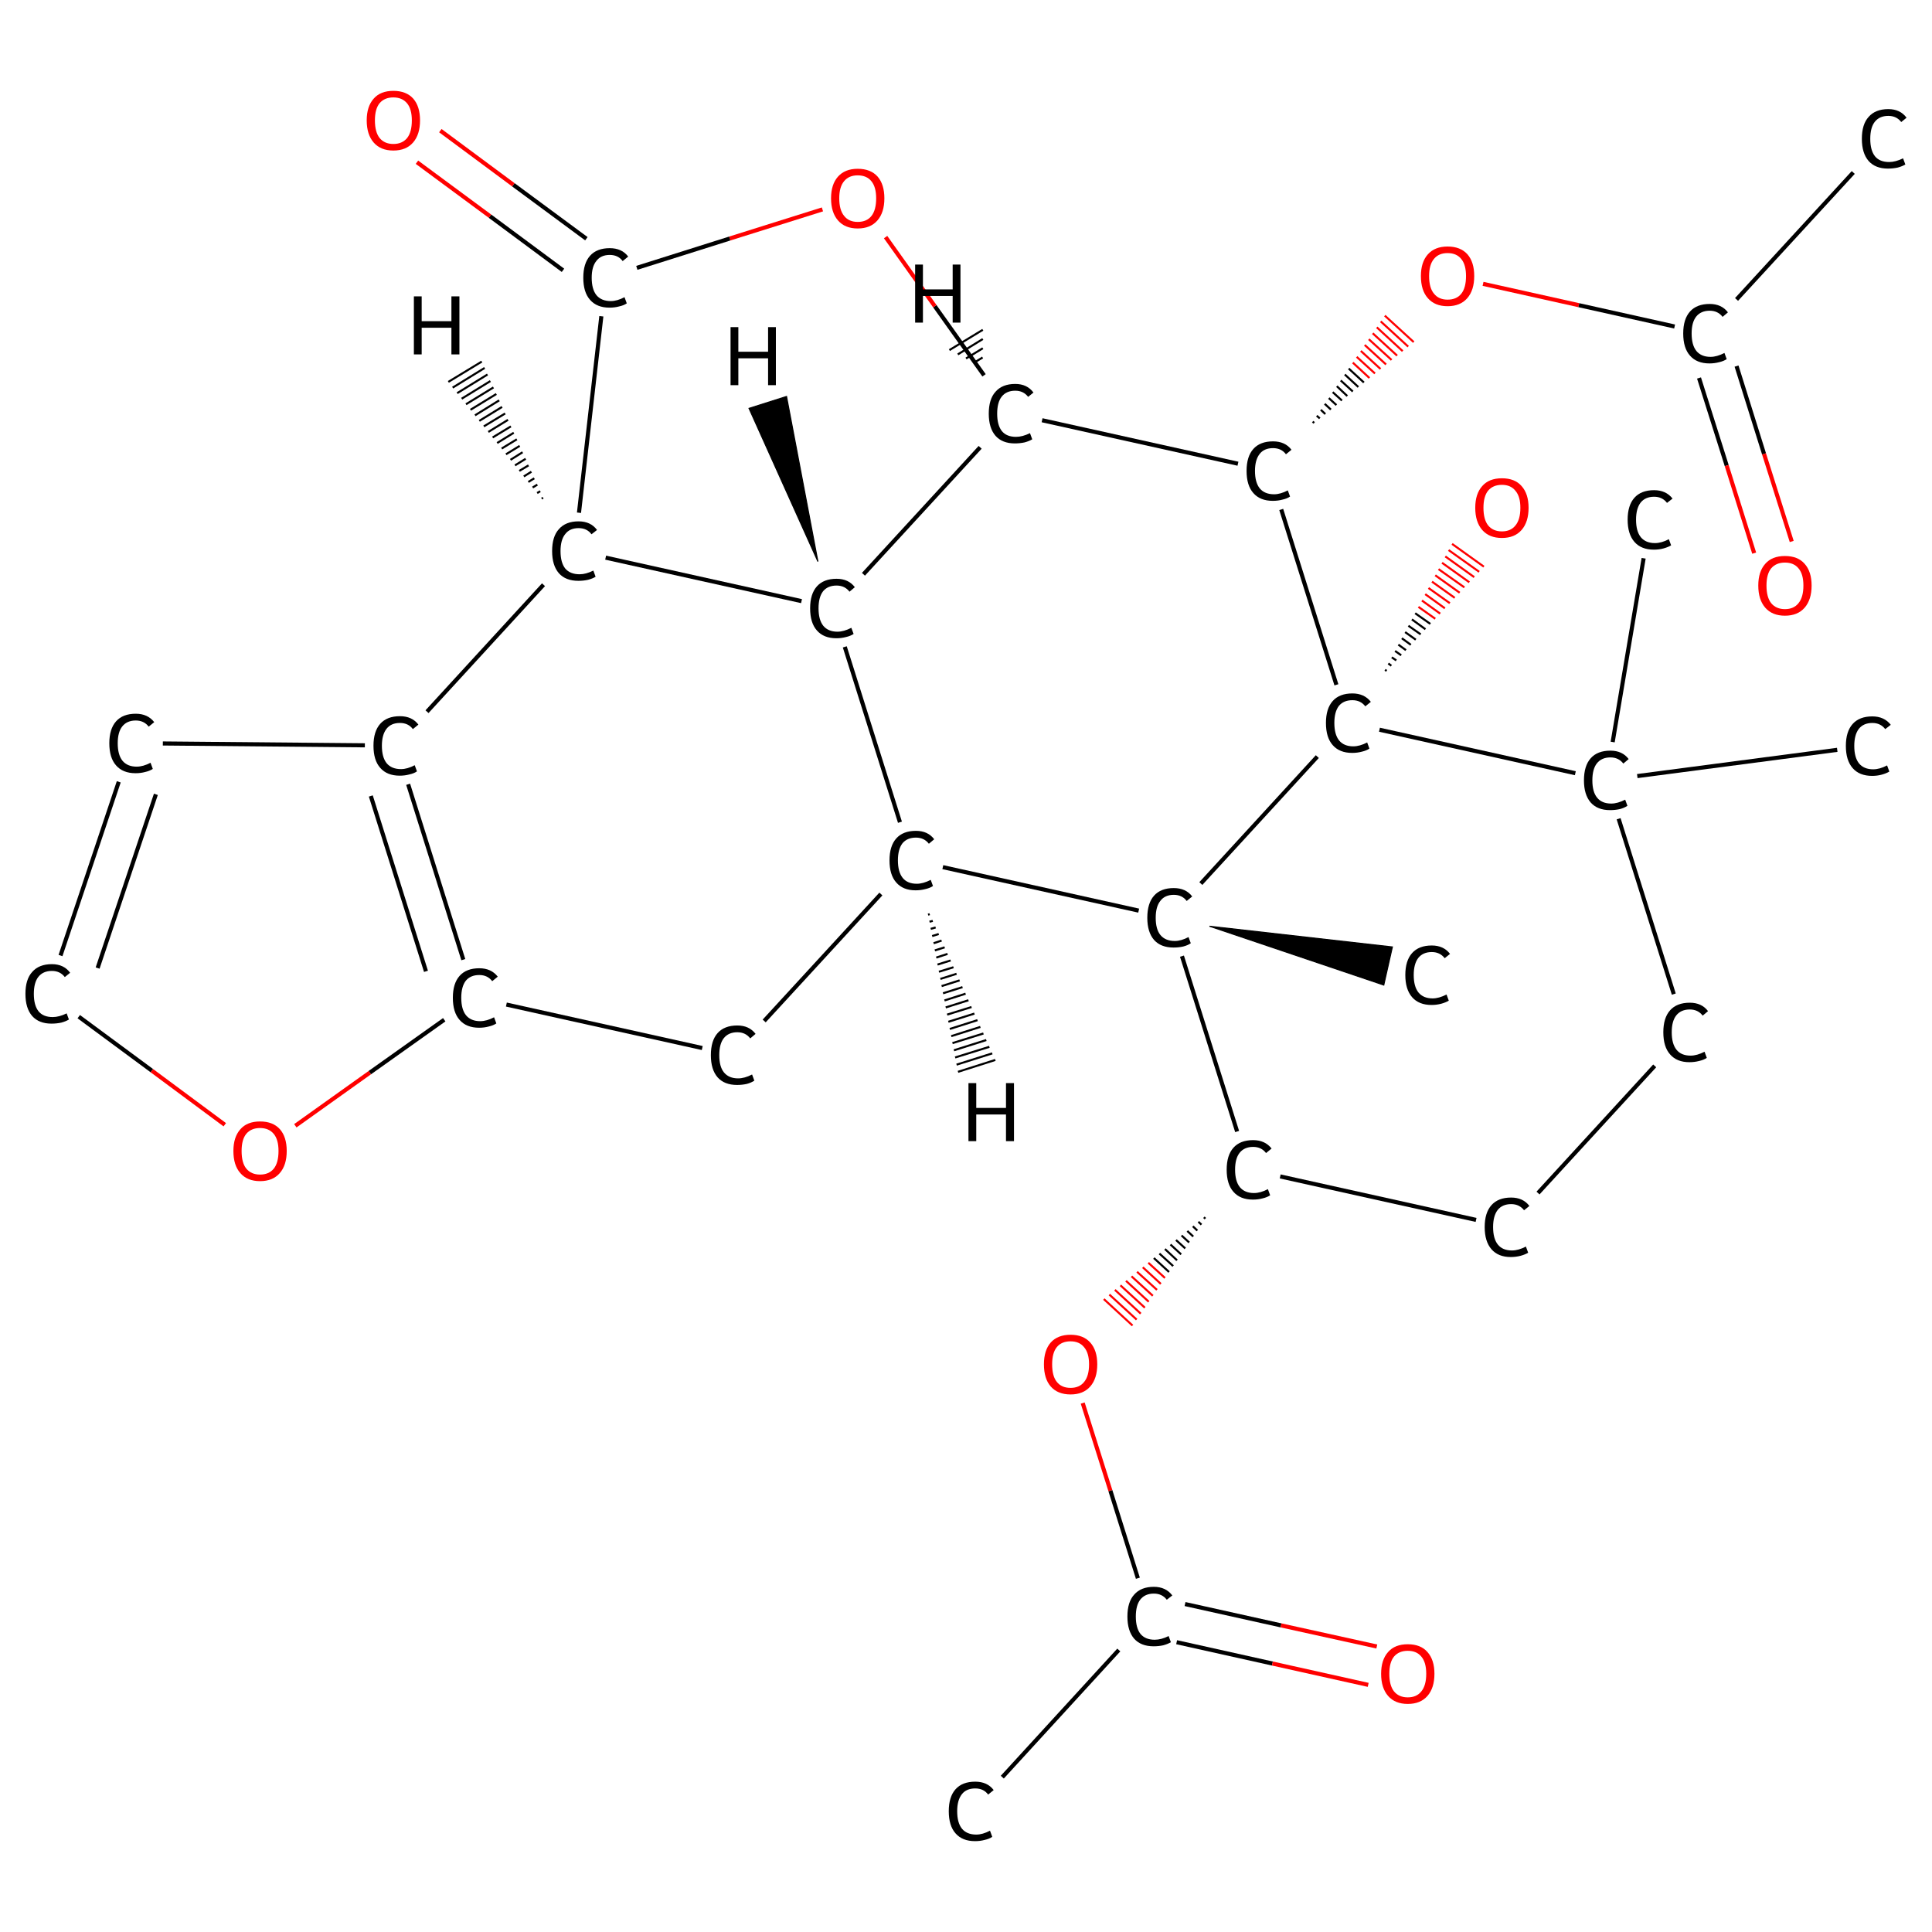 <?xml version='1.0' encoding='iso-8859-1'?>
<svg version='1.1' baseProfile='full'
              xmlns='http://www.w3.org/2000/svg'
                      xmlns:rdkit='http://www.rdkit.org/xml'
                      xmlns:xlink='http://www.w3.org/1999/xlink'
                  xml:space='preserve'
width='942px' height='942px' viewBox='0 0 942 942'>
<!-- END OF HEADER -->
<rect style='opacity:1.0;fill:#FFFFFF;stroke:none' width='942.0' height='942.0' x='0.0' y='0.0'> </rect>
<path class='bond-0 atom-0 atom-1' d='M 488.7,866.5 L 545.5,804.5' style='fill:none;fill-rule:evenodd;stroke:#000000;stroke-width:2.0px;stroke-linecap:butt;stroke-linejoin:miter;stroke-opacity:1' />
<path class='bond-1 atom-1 atom-2' d='M 573.7,800.7 L 620.4,811.1' style='fill:none;fill-rule:evenodd;stroke:#000000;stroke-width:2.0px;stroke-linecap:butt;stroke-linejoin:miter;stroke-opacity:1' />
<path class='bond-1 atom-1 atom-2' d='M 620.4,811.1 L 667.1,821.5' style='fill:none;fill-rule:evenodd;stroke:#FF0000;stroke-width:2.0px;stroke-linecap:butt;stroke-linejoin:miter;stroke-opacity:1' />
<path class='bond-1 atom-1 atom-2' d='M 577.8,782.1 L 624.6,792.5' style='fill:none;fill-rule:evenodd;stroke:#000000;stroke-width:2.0px;stroke-linecap:butt;stroke-linejoin:miter;stroke-opacity:1' />
<path class='bond-1 atom-1 atom-2' d='M 624.6,792.5 L 671.3,802.8' style='fill:none;fill-rule:evenodd;stroke:#FF0000;stroke-width:2.0px;stroke-linecap:butt;stroke-linejoin:miter;stroke-opacity:1' />
<path class='bond-2 atom-1 atom-3' d='M 554.8,769.5 L 541.4,726.8' style='fill:none;fill-rule:evenodd;stroke:#000000;stroke-width:2.0px;stroke-linecap:butt;stroke-linejoin:miter;stroke-opacity:1' />
<path class='bond-2 atom-1 atom-3' d='M 541.4,726.8 L 527.9,684.1' style='fill:none;fill-rule:evenodd;stroke:#FF0000;stroke-width:2.0px;stroke-linecap:butt;stroke-linejoin:miter;stroke-opacity:1' />
<path class='bond-3 atom-4 atom-3' d='M 587.0,593.5 L 587.7,594.2' style='fill:none;fill-rule:evenodd;stroke:#000000;stroke-width:1.0px;stroke-linecap:butt;stroke-linejoin:miter;stroke-opacity:1' />
<path class='bond-3 atom-4 atom-3' d='M 584.3,595.7 L 585.8,597.1' style='fill:none;fill-rule:evenodd;stroke:#000000;stroke-width:1.0px;stroke-linecap:butt;stroke-linejoin:miter;stroke-opacity:1' />
<path class='bond-3 atom-4 atom-3' d='M 581.6,597.9 L 583.8,600.0' style='fill:none;fill-rule:evenodd;stroke:#000000;stroke-width:1.0px;stroke-linecap:butt;stroke-linejoin:miter;stroke-opacity:1' />
<path class='bond-3 atom-4 atom-3' d='M 578.9,600.2 L 581.8,602.9' style='fill:none;fill-rule:evenodd;stroke:#000000;stroke-width:1.0px;stroke-linecap:butt;stroke-linejoin:miter;stroke-opacity:1' />
<path class='bond-3 atom-4 atom-3' d='M 576.1,602.4 L 579.8,605.8' style='fill:none;fill-rule:evenodd;stroke:#000000;stroke-width:1.0px;stroke-linecap:butt;stroke-linejoin:miter;stroke-opacity:1' />
<path class='bond-3 atom-4 atom-3' d='M 573.4,604.6 L 577.9,608.7' style='fill:none;fill-rule:evenodd;stroke:#000000;stroke-width:1.0px;stroke-linecap:butt;stroke-linejoin:miter;stroke-opacity:1' />
<path class='bond-3 atom-4 atom-3' d='M 570.7,606.8 L 575.9,611.6' style='fill:none;fill-rule:evenodd;stroke:#000000;stroke-width:1.0px;stroke-linecap:butt;stroke-linejoin:miter;stroke-opacity:1' />
<path class='bond-3 atom-4 atom-3' d='M 568.0,609.0 L 573.9,614.5' style='fill:none;fill-rule:evenodd;stroke:#000000;stroke-width:1.0px;stroke-linecap:butt;stroke-linejoin:miter;stroke-opacity:1' />
<path class='bond-3 atom-4 atom-3' d='M 565.3,611.2 L 572.0,617.3' style='fill:none;fill-rule:evenodd;stroke:#000000;stroke-width:1.0px;stroke-linecap:butt;stroke-linejoin:miter;stroke-opacity:1' />
<path class='bond-3 atom-4 atom-3' d='M 562.6,613.4 L 570.0,620.2' style='fill:none;fill-rule:evenodd;stroke:#000000;stroke-width:1.0px;stroke-linecap:butt;stroke-linejoin:miter;stroke-opacity:1' />
<path class='bond-3 atom-4 atom-3' d='M 559.9,615.7 L 568.0,623.1' style='fill:none;fill-rule:evenodd;stroke:#FF0000;stroke-width:1.0px;stroke-linecap:butt;stroke-linejoin:miter;stroke-opacity:1' />
<path class='bond-3 atom-4 atom-3' d='M 557.2,617.9 L 566.0,626.0' style='fill:none;fill-rule:evenodd;stroke:#FF0000;stroke-width:1.0px;stroke-linecap:butt;stroke-linejoin:miter;stroke-opacity:1' />
<path class='bond-3 atom-4 atom-3' d='M 554.4,620.1 L 564.1,628.9' style='fill:none;fill-rule:evenodd;stroke:#FF0000;stroke-width:1.0px;stroke-linecap:butt;stroke-linejoin:miter;stroke-opacity:1' />
<path class='bond-3 atom-4 atom-3' d='M 551.7,622.3 L 562.1,631.8' style='fill:none;fill-rule:evenodd;stroke:#FF0000;stroke-width:1.0px;stroke-linecap:butt;stroke-linejoin:miter;stroke-opacity:1' />
<path class='bond-3 atom-4 atom-3' d='M 549.0,624.5 L 560.1,634.7' style='fill:none;fill-rule:evenodd;stroke:#FF0000;stroke-width:1.0px;stroke-linecap:butt;stroke-linejoin:miter;stroke-opacity:1' />
<path class='bond-3 atom-4 atom-3' d='M 546.3,626.7 L 558.2,637.6' style='fill:none;fill-rule:evenodd;stroke:#FF0000;stroke-width:1.0px;stroke-linecap:butt;stroke-linejoin:miter;stroke-opacity:1' />
<path class='bond-3 atom-4 atom-3' d='M 543.6,628.9 L 556.2,640.5' style='fill:none;fill-rule:evenodd;stroke:#FF0000;stroke-width:1.0px;stroke-linecap:butt;stroke-linejoin:miter;stroke-opacity:1' />
<path class='bond-3 atom-4 atom-3' d='M 540.9,631.2 L 554.2,643.4' style='fill:none;fill-rule:evenodd;stroke:#FF0000;stroke-width:1.0px;stroke-linecap:butt;stroke-linejoin:miter;stroke-opacity:1' />
<path class='bond-3 atom-4 atom-3' d='M 538.2,633.4 L 552.2,646.3' style='fill:none;fill-rule:evenodd;stroke:#FF0000;stroke-width:1.0px;stroke-linecap:butt;stroke-linejoin:miter;stroke-opacity:1' />
<path class='bond-4 atom-4 atom-5' d='M 624.2,573.6 L 719.7,594.8' style='fill:none;fill-rule:evenodd;stroke:#000000;stroke-width:2.0px;stroke-linecap:butt;stroke-linejoin:miter;stroke-opacity:1' />
<path class='bond-5 atom-5 atom-6' d='M 749.9,581.7 L 806.8,519.7' style='fill:none;fill-rule:evenodd;stroke:#000000;stroke-width:2.0px;stroke-linecap:butt;stroke-linejoin:miter;stroke-opacity:1' />
<path class='bond-6 atom-6 atom-7' d='M 816.1,484.7 L 789.2,399.2' style='fill:none;fill-rule:evenodd;stroke:#000000;stroke-width:2.0px;stroke-linecap:butt;stroke-linejoin:miter;stroke-opacity:1' />
<path class='bond-7 atom-7 atom-8' d='M 798.3,378.4 L 895.8,365.6' style='fill:none;fill-rule:evenodd;stroke:#000000;stroke-width:2.0px;stroke-linecap:butt;stroke-linejoin:miter;stroke-opacity:1' />
<path class='bond-8 atom-7 atom-9' d='M 786.3,361.8 L 801.4,272.2' style='fill:none;fill-rule:evenodd;stroke:#000000;stroke-width:2.0px;stroke-linecap:butt;stroke-linejoin:miter;stroke-opacity:1' />
<path class='bond-9 atom-7 atom-10' d='M 768.1,377.0 L 672.6,355.8' style='fill:none;fill-rule:evenodd;stroke:#000000;stroke-width:2.0px;stroke-linecap:butt;stroke-linejoin:miter;stroke-opacity:1' />
<path class='bond-10 atom-10 atom-11' d='M 675.3,326.6 L 676.1,327.1' style='fill:none;fill-rule:evenodd;stroke:#000000;stroke-width:1.0px;stroke-linecap:butt;stroke-linejoin:miter;stroke-opacity:1' />
<path class='bond-10 atom-10 atom-11' d='M 676.9,323.5 L 678.4,324.6' style='fill:none;fill-rule:evenodd;stroke:#000000;stroke-width:1.0px;stroke-linecap:butt;stroke-linejoin:miter;stroke-opacity:1' />
<path class='bond-10 atom-10 atom-11' d='M 678.6,320.5 L 680.8,322.0' style='fill:none;fill-rule:evenodd;stroke:#000000;stroke-width:1.0px;stroke-linecap:butt;stroke-linejoin:miter;stroke-opacity:1' />
<path class='bond-10 atom-10 atom-11' d='M 680.2,317.4 L 683.2,319.5' style='fill:none;fill-rule:evenodd;stroke:#000000;stroke-width:1.0px;stroke-linecap:butt;stroke-linejoin:miter;stroke-opacity:1' />
<path class='bond-10 atom-10 atom-11' d='M 681.8,314.3 L 685.5,317.0' style='fill:none;fill-rule:evenodd;stroke:#000000;stroke-width:1.0px;stroke-linecap:butt;stroke-linejoin:miter;stroke-opacity:1' />
<path class='bond-10 atom-10 atom-11' d='M 683.5,311.2 L 687.9,314.4' style='fill:none;fill-rule:evenodd;stroke:#000000;stroke-width:1.0px;stroke-linecap:butt;stroke-linejoin:miter;stroke-opacity:1' />
<path class='bond-10 atom-10 atom-11' d='M 685.1,308.2 L 690.3,311.9' style='fill:none;fill-rule:evenodd;stroke:#000000;stroke-width:1.0px;stroke-linecap:butt;stroke-linejoin:miter;stroke-opacity:1' />
<path class='bond-10 atom-10 atom-11' d='M 686.7,305.1 L 692.7,309.3' style='fill:none;fill-rule:evenodd;stroke:#000000;stroke-width:1.0px;stroke-linecap:butt;stroke-linejoin:miter;stroke-opacity:1' />
<path class='bond-10 atom-10 atom-11' d='M 688.4,302.0 L 695.0,306.8' style='fill:none;fill-rule:evenodd;stroke:#000000;stroke-width:1.0px;stroke-linecap:butt;stroke-linejoin:miter;stroke-opacity:1' />
<path class='bond-10 atom-10 atom-11' d='M 690.0,299.0 L 697.4,304.2' style='fill:none;fill-rule:evenodd;stroke:#000000;stroke-width:1.0px;stroke-linecap:butt;stroke-linejoin:miter;stroke-opacity:1' />
<path class='bond-10 atom-10 atom-11' d='M 691.6,295.9 L 699.8,301.7' style='fill:none;fill-rule:evenodd;stroke:#FF0000;stroke-width:1.0px;stroke-linecap:butt;stroke-linejoin:miter;stroke-opacity:1' />
<path class='bond-10 atom-10 atom-11' d='M 693.3,292.8 L 702.2,299.2' style='fill:none;fill-rule:evenodd;stroke:#FF0000;stroke-width:1.0px;stroke-linecap:butt;stroke-linejoin:miter;stroke-opacity:1' />
<path class='bond-10 atom-10 atom-11' d='M 694.9,289.7 L 704.5,296.6' style='fill:none;fill-rule:evenodd;stroke:#FF0000;stroke-width:1.0px;stroke-linecap:butt;stroke-linejoin:miter;stroke-opacity:1' />
<path class='bond-10 atom-10 atom-11' d='M 696.5,286.7 L 706.9,294.1' style='fill:none;fill-rule:evenodd;stroke:#FF0000;stroke-width:1.0px;stroke-linecap:butt;stroke-linejoin:miter;stroke-opacity:1' />
<path class='bond-10 atom-10 atom-11' d='M 698.2,283.6 L 709.3,291.5' style='fill:none;fill-rule:evenodd;stroke:#FF0000;stroke-width:1.0px;stroke-linecap:butt;stroke-linejoin:miter;stroke-opacity:1' />
<path class='bond-10 atom-10 atom-11' d='M 699.8,280.5 L 711.7,289.0' style='fill:none;fill-rule:evenodd;stroke:#FF0000;stroke-width:1.0px;stroke-linecap:butt;stroke-linejoin:miter;stroke-opacity:1' />
<path class='bond-10 atom-10 atom-11' d='M 701.4,277.5 L 714.0,286.4' style='fill:none;fill-rule:evenodd;stroke:#FF0000;stroke-width:1.0px;stroke-linecap:butt;stroke-linejoin:miter;stroke-opacity:1' />
<path class='bond-10 atom-10 atom-11' d='M 703.1,274.4 L 716.4,283.9' style='fill:none;fill-rule:evenodd;stroke:#FF0000;stroke-width:1.0px;stroke-linecap:butt;stroke-linejoin:miter;stroke-opacity:1' />
<path class='bond-10 atom-10 atom-11' d='M 704.7,271.3 L 718.8,281.4' style='fill:none;fill-rule:evenodd;stroke:#FF0000;stroke-width:1.0px;stroke-linecap:butt;stroke-linejoin:miter;stroke-opacity:1' />
<path class='bond-10 atom-10 atom-11' d='M 706.3,268.2 L 721.2,278.8' style='fill:none;fill-rule:evenodd;stroke:#FF0000;stroke-width:1.0px;stroke-linecap:butt;stroke-linejoin:miter;stroke-opacity:1' />
<path class='bond-10 atom-10 atom-11' d='M 708.0,265.2 L 723.5,276.3' style='fill:none;fill-rule:evenodd;stroke:#FF0000;stroke-width:1.0px;stroke-linecap:butt;stroke-linejoin:miter;stroke-opacity:1' />
<path class='bond-11 atom-10 atom-12' d='M 651.6,333.9 L 624.7,248.4' style='fill:none;fill-rule:evenodd;stroke:#000000;stroke-width:2.0px;stroke-linecap:butt;stroke-linejoin:miter;stroke-opacity:1' />
<path class='bond-12 atom-12 atom-13' d='M 640.8,206.2 L 640.0,205.6' style='fill:none;fill-rule:evenodd;stroke:#000000;stroke-width:1.0px;stroke-linecap:butt;stroke-linejoin:miter;stroke-opacity:1' />
<path class='bond-12 atom-12 atom-13' d='M 643.5,204.0 L 642.0,202.7' style='fill:none;fill-rule:evenodd;stroke:#000000;stroke-width:1.0px;stroke-linecap:butt;stroke-linejoin:miter;stroke-opacity:1' />
<path class='bond-12 atom-12 atom-13' d='M 646.2,201.9 L 644.0,199.8' style='fill:none;fill-rule:evenodd;stroke:#000000;stroke-width:1.0px;stroke-linecap:butt;stroke-linejoin:miter;stroke-opacity:1' />
<path class='bond-12 atom-12 atom-13' d='M 648.9,199.7 L 645.9,196.9' style='fill:none;fill-rule:evenodd;stroke:#000000;stroke-width:1.0px;stroke-linecap:butt;stroke-linejoin:miter;stroke-opacity:1' />
<path class='bond-12 atom-12 atom-13' d='M 651.6,197.5 L 647.9,194.1' style='fill:none;fill-rule:evenodd;stroke:#000000;stroke-width:1.0px;stroke-linecap:butt;stroke-linejoin:miter;stroke-opacity:1' />
<path class='bond-12 atom-12 atom-13' d='M 654.3,195.3 L 649.8,191.2' style='fill:none;fill-rule:evenodd;stroke:#000000;stroke-width:1.0px;stroke-linecap:butt;stroke-linejoin:miter;stroke-opacity:1' />
<path class='bond-12 atom-12 atom-13' d='M 656.9,193.1 L 651.8,188.3' style='fill:none;fill-rule:evenodd;stroke:#000000;stroke-width:1.0px;stroke-linecap:butt;stroke-linejoin:miter;stroke-opacity:1' />
<path class='bond-12 atom-12 atom-13' d='M 659.6,190.9 L 653.7,185.5' style='fill:none;fill-rule:evenodd;stroke:#000000;stroke-width:1.0px;stroke-linecap:butt;stroke-linejoin:miter;stroke-opacity:1' />
<path class='bond-12 atom-12 atom-13' d='M 662.3,188.7 L 655.7,182.6' style='fill:none;fill-rule:evenodd;stroke:#000000;stroke-width:1.0px;stroke-linecap:butt;stroke-linejoin:miter;stroke-opacity:1' />
<path class='bond-12 atom-12 atom-13' d='M 665.0,186.5 L 657.6,179.7' style='fill:none;fill-rule:evenodd;stroke:#000000;stroke-width:1.0px;stroke-linecap:butt;stroke-linejoin:miter;stroke-opacity:1' />
<path class='bond-12 atom-12 atom-13' d='M 667.7,184.3 L 659.6,176.8' style='fill:none;fill-rule:evenodd;stroke:#FF0000;stroke-width:1.0px;stroke-linecap:butt;stroke-linejoin:miter;stroke-opacity:1' />
<path class='bond-12 atom-12 atom-13' d='M 670.4,182.1 L 661.5,174.0' style='fill:none;fill-rule:evenodd;stroke:#FF0000;stroke-width:1.0px;stroke-linecap:butt;stroke-linejoin:miter;stroke-opacity:1' />
<path class='bond-12 atom-12 atom-13' d='M 673.1,179.9 L 663.5,171.1' style='fill:none;fill-rule:evenodd;stroke:#FF0000;stroke-width:1.0px;stroke-linecap:butt;stroke-linejoin:miter;stroke-opacity:1' />
<path class='bond-12 atom-12 atom-13' d='M 675.8,177.7 L 665.4,168.2' style='fill:none;fill-rule:evenodd;stroke:#FF0000;stroke-width:1.0px;stroke-linecap:butt;stroke-linejoin:miter;stroke-opacity:1' />
<path class='bond-12 atom-12 atom-13' d='M 678.5,175.5 L 667.4,165.4' style='fill:none;fill-rule:evenodd;stroke:#FF0000;stroke-width:1.0px;stroke-linecap:butt;stroke-linejoin:miter;stroke-opacity:1' />
<path class='bond-12 atom-12 atom-13' d='M 681.2,173.4 L 669.3,162.5' style='fill:none;fill-rule:evenodd;stroke:#FF0000;stroke-width:1.0px;stroke-linecap:butt;stroke-linejoin:miter;stroke-opacity:1' />
<path class='bond-12 atom-12 atom-13' d='M 683.9,171.2 L 671.3,159.6' style='fill:none;fill-rule:evenodd;stroke:#FF0000;stroke-width:1.0px;stroke-linecap:butt;stroke-linejoin:miter;stroke-opacity:1' />
<path class='bond-12 atom-12 atom-13' d='M 686.6,169.0 L 673.2,156.7' style='fill:none;fill-rule:evenodd;stroke:#FF0000;stroke-width:1.0px;stroke-linecap:butt;stroke-linejoin:miter;stroke-opacity:1' />
<path class='bond-12 atom-12 atom-13' d='M 689.3,166.8 L 675.2,153.9' style='fill:none;fill-rule:evenodd;stroke:#FF0000;stroke-width:1.0px;stroke-linecap:butt;stroke-linejoin:miter;stroke-opacity:1' />
<path class='bond-13 atom-13 atom-14' d='M 723.1,138.4 L 769.8,148.8' style='fill:none;fill-rule:evenodd;stroke:#FF0000;stroke-width:2.0px;stroke-linecap:butt;stroke-linejoin:miter;stroke-opacity:1' />
<path class='bond-13 atom-13 atom-14' d='M 769.8,148.8 L 816.5,159.2' style='fill:none;fill-rule:evenodd;stroke:#000000;stroke-width:2.0px;stroke-linecap:butt;stroke-linejoin:miter;stroke-opacity:1' />
<path class='bond-14 atom-14 atom-15' d='M 846.7,146.0 L 903.6,84.1' style='fill:none;fill-rule:evenodd;stroke:#000000;stroke-width:2.0px;stroke-linecap:butt;stroke-linejoin:miter;stroke-opacity:1' />
<path class='bond-15 atom-14 atom-16' d='M 828.4,184.3 L 841.9,227.0' style='fill:none;fill-rule:evenodd;stroke:#000000;stroke-width:2.0px;stroke-linecap:butt;stroke-linejoin:miter;stroke-opacity:1' />
<path class='bond-15 atom-14 atom-16' d='M 841.9,227.0 L 855.3,269.7' style='fill:none;fill-rule:evenodd;stroke:#FF0000;stroke-width:2.0px;stroke-linecap:butt;stroke-linejoin:miter;stroke-opacity:1' />
<path class='bond-15 atom-14 atom-16' d='M 846.7,178.5 L 860.1,221.3' style='fill:none;fill-rule:evenodd;stroke:#000000;stroke-width:2.0px;stroke-linecap:butt;stroke-linejoin:miter;stroke-opacity:1' />
<path class='bond-15 atom-14 atom-16' d='M 860.1,221.3 L 873.6,264.0' style='fill:none;fill-rule:evenodd;stroke:#FF0000;stroke-width:2.0px;stroke-linecap:butt;stroke-linejoin:miter;stroke-opacity:1' />
<path class='bond-16 atom-12 atom-17' d='M 603.6,226.1 L 508.1,204.9' style='fill:none;fill-rule:evenodd;stroke:#000000;stroke-width:2.0px;stroke-linecap:butt;stroke-linejoin:miter;stroke-opacity:1' />
<path class='bond-17 atom-17 atom-18' d='M 479.8,183.0 L 455.8,149.3' style='fill:none;fill-rule:evenodd;stroke:#000000;stroke-width:2.0px;stroke-linecap:butt;stroke-linejoin:miter;stroke-opacity:1' />
<path class='bond-17 atom-17 atom-18' d='M 455.8,149.3 L 431.8,115.6' style='fill:none;fill-rule:evenodd;stroke:#FF0000;stroke-width:2.0px;stroke-linecap:butt;stroke-linejoin:miter;stroke-opacity:1' />
<path class='bond-18 atom-18 atom-19' d='M 401.0,102.1 L 355.8,116.3' style='fill:none;fill-rule:evenodd;stroke:#FF0000;stroke-width:2.0px;stroke-linecap:butt;stroke-linejoin:miter;stroke-opacity:1' />
<path class='bond-18 atom-18 atom-19' d='M 355.8,116.3 L 310.5,130.6' style='fill:none;fill-rule:evenodd;stroke:#000000;stroke-width:2.0px;stroke-linecap:butt;stroke-linejoin:miter;stroke-opacity:1' />
<path class='bond-19 atom-19 atom-20' d='M 285.9,116.4 L 250.3,90.1' style='fill:none;fill-rule:evenodd;stroke:#000000;stroke-width:2.0px;stroke-linecap:butt;stroke-linejoin:miter;stroke-opacity:1' />
<path class='bond-19 atom-19 atom-20' d='M 250.3,90.1 L 214.7,63.7' style='fill:none;fill-rule:evenodd;stroke:#FF0000;stroke-width:2.0px;stroke-linecap:butt;stroke-linejoin:miter;stroke-opacity:1' />
<path class='bond-19 atom-19 atom-20' d='M 274.5,131.8 L 238.9,105.4' style='fill:none;fill-rule:evenodd;stroke:#000000;stroke-width:2.0px;stroke-linecap:butt;stroke-linejoin:miter;stroke-opacity:1' />
<path class='bond-19 atom-19 atom-20' d='M 238.9,105.4 L 203.3,79.1' style='fill:none;fill-rule:evenodd;stroke:#FF0000;stroke-width:2.0px;stroke-linecap:butt;stroke-linejoin:miter;stroke-opacity:1' />
<path class='bond-20 atom-19 atom-21' d='M 293.2,154.2 L 282.3,250.0' style='fill:none;fill-rule:evenodd;stroke:#000000;stroke-width:2.0px;stroke-linecap:butt;stroke-linejoin:miter;stroke-opacity:1' />
<path class='bond-21 atom-21 atom-22' d='M 265.0,285.1 L 208.2,347.0' style='fill:none;fill-rule:evenodd;stroke:#000000;stroke-width:2.0px;stroke-linecap:butt;stroke-linejoin:miter;stroke-opacity:1' />
<path class='bond-22 atom-22 atom-23' d='M 199.0,382.4 L 225.9,467.9' style='fill:none;fill-rule:evenodd;stroke:#000000;stroke-width:2.0px;stroke-linecap:butt;stroke-linejoin:miter;stroke-opacity:1' />
<path class='bond-22 atom-22 atom-23' d='M 180.8,388.1 L 207.7,473.6' style='fill:none;fill-rule:evenodd;stroke:#000000;stroke-width:2.0px;stroke-linecap:butt;stroke-linejoin:miter;stroke-opacity:1' />
<path class='bond-23 atom-23 atom-24' d='M 246.9,489.8 L 342.4,511.0' style='fill:none;fill-rule:evenodd;stroke:#000000;stroke-width:2.0px;stroke-linecap:butt;stroke-linejoin:miter;stroke-opacity:1' />
<path class='bond-24 atom-24 atom-25' d='M 372.6,497.8 L 429.5,435.9' style='fill:none;fill-rule:evenodd;stroke:#000000;stroke-width:2.0px;stroke-linecap:butt;stroke-linejoin:miter;stroke-opacity:1' />
<path class='bond-25 atom-25 atom-26' d='M 438.8,400.9 L 411.9,315.4' style='fill:none;fill-rule:evenodd;stroke:#000000;stroke-width:2.0px;stroke-linecap:butt;stroke-linejoin:miter;stroke-opacity:1' />
<path class='bond-26 atom-25 atom-27' d='M 459.7,422.8 L 555.2,444.0' style='fill:none;fill-rule:evenodd;stroke:#000000;stroke-width:2.0px;stroke-linecap:butt;stroke-linejoin:miter;stroke-opacity:1' />
<path class='bond-27 atom-27 atom-28' d='M 589.7,451.6 L 678.9,461.7 L 674.7,480.3 Z' style='fill:#000000;fill-rule:evenodd;fill-opacity:1;stroke:#000000;stroke-width:0.5px;stroke-linecap:butt;stroke-linejoin:miter;stroke-opacity:1;' />
<path class='bond-28 atom-23 atom-29' d='M 216.6,497.2 L 180.3,523.0' style='fill:none;fill-rule:evenodd;stroke:#000000;stroke-width:2.0px;stroke-linecap:butt;stroke-linejoin:miter;stroke-opacity:1' />
<path class='bond-28 atom-23 atom-29' d='M 180.3,523.0 L 144.0,548.9' style='fill:none;fill-rule:evenodd;stroke:#FF0000;stroke-width:2.0px;stroke-linecap:butt;stroke-linejoin:miter;stroke-opacity:1' />
<path class='bond-29 atom-29 atom-30' d='M 109.6,548.4 L 74.0,522.0' style='fill:none;fill-rule:evenodd;stroke:#FF0000;stroke-width:2.0px;stroke-linecap:butt;stroke-linejoin:miter;stroke-opacity:1' />
<path class='bond-29 atom-29 atom-30' d='M 74.0,522.0 L 38.4,495.7' style='fill:none;fill-rule:evenodd;stroke:#000000;stroke-width:2.0px;stroke-linecap:butt;stroke-linejoin:miter;stroke-opacity:1' />
<path class='bond-30 atom-30 atom-31' d='M 29.5,465.9 L 57.9,381.2' style='fill:none;fill-rule:evenodd;stroke:#000000;stroke-width:2.0px;stroke-linecap:butt;stroke-linejoin:miter;stroke-opacity:1' />
<path class='bond-30 atom-30 atom-31' d='M 47.6,472.0 L 76.0,387.3' style='fill:none;fill-rule:evenodd;stroke:#000000;stroke-width:2.0px;stroke-linecap:butt;stroke-linejoin:miter;stroke-opacity:1' />
<path class='bond-31 atom-27 atom-4' d='M 576.3,466.2 L 603.2,551.7' style='fill:none;fill-rule:evenodd;stroke:#000000;stroke-width:2.0px;stroke-linecap:butt;stroke-linejoin:miter;stroke-opacity:1' />
<path class='bond-32 atom-27 atom-10' d='M 585.5,430.8 L 642.3,368.9' style='fill:none;fill-rule:evenodd;stroke:#000000;stroke-width:2.0px;stroke-linecap:butt;stroke-linejoin:miter;stroke-opacity:1' />
<path class='bond-33 atom-26 atom-17' d='M 421.0,280.0 L 477.9,218.1' style='fill:none;fill-rule:evenodd;stroke:#000000;stroke-width:2.0px;stroke-linecap:butt;stroke-linejoin:miter;stroke-opacity:1' />
<path class='bond-34 atom-26 atom-21' d='M 390.8,293.1 L 295.3,271.9' style='fill:none;fill-rule:evenodd;stroke:#000000;stroke-width:2.0px;stroke-linecap:butt;stroke-linejoin:miter;stroke-opacity:1' />
<path class='bond-35 atom-31 atom-22' d='M 79.4,362.5 L 177.9,363.4' style='fill:none;fill-rule:evenodd;stroke:#000000;stroke-width:2.0px;stroke-linecap:butt;stroke-linejoin:miter;stroke-opacity:1' />
<path class='bond-36 atom-17 atom-32' d='M 475.0,176.8 L 479.1,174.3' style='fill:none;fill-rule:evenodd;stroke:#000000;stroke-width:1.0px;stroke-linecap:butt;stroke-linejoin:miter;stroke-opacity:1' />
<path class='bond-36 atom-17 atom-32' d='M 471.0,174.8 L 479.2,169.8' style='fill:none;fill-rule:evenodd;stroke:#000000;stroke-width:1.0px;stroke-linecap:butt;stroke-linejoin:miter;stroke-opacity:1' />
<path class='bond-36 atom-17 atom-32' d='M 467.0,172.8 L 479.2,165.3' style='fill:none;fill-rule:evenodd;stroke:#000000;stroke-width:1.0px;stroke-linecap:butt;stroke-linejoin:miter;stroke-opacity:1' />
<path class='bond-36 atom-17 atom-32' d='M 462.9,170.7 L 479.2,160.8' style='fill:none;fill-rule:evenodd;stroke:#000000;stroke-width:1.0px;stroke-linecap:butt;stroke-linejoin:miter;stroke-opacity:1' />
<path class='bond-37 atom-21 atom-33' d='M 264.1,243.1 L 264.8,242.7' style='fill:none;fill-rule:evenodd;stroke:#000000;stroke-width:1.0px;stroke-linecap:butt;stroke-linejoin:miter;stroke-opacity:1' />
<path class='bond-37 atom-21 atom-33' d='M 261.9,240.4 L 263.4,239.5' style='fill:none;fill-rule:evenodd;stroke:#000000;stroke-width:1.0px;stroke-linecap:butt;stroke-linejoin:miter;stroke-opacity:1' />
<path class='bond-37 atom-21 atom-33' d='M 259.7,237.7 L 262.0,236.3' style='fill:none;fill-rule:evenodd;stroke:#000000;stroke-width:1.0px;stroke-linecap:butt;stroke-linejoin:miter;stroke-opacity:1' />
<path class='bond-37 atom-21 atom-33' d='M 257.6,235.0 L 260.5,233.2' style='fill:none;fill-rule:evenodd;stroke:#000000;stroke-width:1.0px;stroke-linecap:butt;stroke-linejoin:miter;stroke-opacity:1' />
<path class='bond-37 atom-21 atom-33' d='M 255.4,232.3 L 259.1,230.0' style='fill:none;fill-rule:evenodd;stroke:#000000;stroke-width:1.0px;stroke-linecap:butt;stroke-linejoin:miter;stroke-opacity:1' />
<path class='bond-37 atom-21 atom-33' d='M 253.2,229.6 L 257.7,226.9' style='fill:none;fill-rule:evenodd;stroke:#000000;stroke-width:1.0px;stroke-linecap:butt;stroke-linejoin:miter;stroke-opacity:1' />
<path class='bond-37 atom-21 atom-33' d='M 251.1,226.9 L 256.3,223.7' style='fill:none;fill-rule:evenodd;stroke:#000000;stroke-width:1.0px;stroke-linecap:butt;stroke-linejoin:miter;stroke-opacity:1' />
<path class='bond-37 atom-21 atom-33' d='M 248.9,224.2 L 254.8,220.5' style='fill:none;fill-rule:evenodd;stroke:#000000;stroke-width:1.0px;stroke-linecap:butt;stroke-linejoin:miter;stroke-opacity:1' />
<path class='bond-37 atom-21 atom-33' d='M 246.7,221.5 L 253.4,217.4' style='fill:none;fill-rule:evenodd;stroke:#000000;stroke-width:1.0px;stroke-linecap:butt;stroke-linejoin:miter;stroke-opacity:1' />
<path class='bond-37 atom-21 atom-33' d='M 244.6,218.7 L 252.0,214.2' style='fill:none;fill-rule:evenodd;stroke:#000000;stroke-width:1.0px;stroke-linecap:butt;stroke-linejoin:miter;stroke-opacity:1' />
<path class='bond-37 atom-21 atom-33' d='M 242.4,216.0 L 250.5,211.0' style='fill:none;fill-rule:evenodd;stroke:#000000;stroke-width:1.0px;stroke-linecap:butt;stroke-linejoin:miter;stroke-opacity:1' />
<path class='bond-37 atom-21 atom-33' d='M 240.2,213.3 L 249.1,207.9' style='fill:none;fill-rule:evenodd;stroke:#000000;stroke-width:1.0px;stroke-linecap:butt;stroke-linejoin:miter;stroke-opacity:1' />
<path class='bond-37 atom-21 atom-33' d='M 238.1,210.6 L 247.7,204.7' style='fill:none;fill-rule:evenodd;stroke:#000000;stroke-width:1.0px;stroke-linecap:butt;stroke-linejoin:miter;stroke-opacity:1' />
<path class='bond-37 atom-21 atom-33' d='M 235.9,207.9 L 246.3,201.6' style='fill:none;fill-rule:evenodd;stroke:#000000;stroke-width:1.0px;stroke-linecap:butt;stroke-linejoin:miter;stroke-opacity:1' />
<path class='bond-37 atom-21 atom-33' d='M 233.7,205.2 L 244.8,198.4' style='fill:none;fill-rule:evenodd;stroke:#000000;stroke-width:1.0px;stroke-linecap:butt;stroke-linejoin:miter;stroke-opacity:1' />
<path class='bond-37 atom-21 atom-33' d='M 231.6,202.5 L 243.4,195.2' style='fill:none;fill-rule:evenodd;stroke:#000000;stroke-width:1.0px;stroke-linecap:butt;stroke-linejoin:miter;stroke-opacity:1' />
<path class='bond-37 atom-21 atom-33' d='M 229.4,199.8 L 242.0,192.1' style='fill:none;fill-rule:evenodd;stroke:#000000;stroke-width:1.0px;stroke-linecap:butt;stroke-linejoin:miter;stroke-opacity:1' />
<path class='bond-37 atom-21 atom-33' d='M 227.2,197.1 L 240.6,188.9' style='fill:none;fill-rule:evenodd;stroke:#000000;stroke-width:1.0px;stroke-linecap:butt;stroke-linejoin:miter;stroke-opacity:1' />
<path class='bond-37 atom-21 atom-33' d='M 225.1,194.4 L 239.1,185.8' style='fill:none;fill-rule:evenodd;stroke:#000000;stroke-width:1.0px;stroke-linecap:butt;stroke-linejoin:miter;stroke-opacity:1' />
<path class='bond-37 atom-21 atom-33' d='M 222.9,191.7 L 237.7,182.6' style='fill:none;fill-rule:evenodd;stroke:#000000;stroke-width:1.0px;stroke-linecap:butt;stroke-linejoin:miter;stroke-opacity:1' />
<path class='bond-37 atom-21 atom-33' d='M 220.7,189.0 L 236.3,179.4' style='fill:none;fill-rule:evenodd;stroke:#000000;stroke-width:1.0px;stroke-linecap:butt;stroke-linejoin:miter;stroke-opacity:1' />
<path class='bond-37 atom-21 atom-33' d='M 218.6,186.2 L 234.9,176.3' style='fill:none;fill-rule:evenodd;stroke:#000000;stroke-width:1.0px;stroke-linecap:butt;stroke-linejoin:miter;stroke-opacity:1' />
<path class='bond-38 atom-25 atom-34' d='M 453.3,445.7 L 452.5,446.0' style='fill:none;fill-rule:evenodd;stroke:#000000;stroke-width:1.0px;stroke-linecap:butt;stroke-linejoin:miter;stroke-opacity:1' />
<path class='bond-38 atom-25 atom-34' d='M 454.8,449.0 L 453.2,449.4' style='fill:none;fill-rule:evenodd;stroke:#000000;stroke-width:1.0px;stroke-linecap:butt;stroke-linejoin:miter;stroke-opacity:1' />
<path class='bond-38 atom-25 atom-34' d='M 456.2,452.2 L 453.8,452.9' style='fill:none;fill-rule:evenodd;stroke:#000000;stroke-width:1.0px;stroke-linecap:butt;stroke-linejoin:miter;stroke-opacity:1' />
<path class='bond-38 atom-25 atom-34' d='M 457.7,455.4 L 454.5,456.4' style='fill:none;fill-rule:evenodd;stroke:#000000;stroke-width:1.0px;stroke-linecap:butt;stroke-linejoin:miter;stroke-opacity:1' />
<path class='bond-38 atom-25 atom-34' d='M 459.1,458.6 L 455.2,459.9' style='fill:none;fill-rule:evenodd;stroke:#000000;stroke-width:1.0px;stroke-linecap:butt;stroke-linejoin:miter;stroke-opacity:1' />
<path class='bond-38 atom-25 atom-34' d='M 460.6,461.9 L 455.8,463.4' style='fill:none;fill-rule:evenodd;stroke:#000000;stroke-width:1.0px;stroke-linecap:butt;stroke-linejoin:miter;stroke-opacity:1' />
<path class='bond-38 atom-25 atom-34' d='M 462.0,465.1 L 456.5,466.9' style='fill:none;fill-rule:evenodd;stroke:#000000;stroke-width:1.0px;stroke-linecap:butt;stroke-linejoin:miter;stroke-opacity:1' />
<path class='bond-38 atom-25 atom-34' d='M 463.5,468.3 L 457.1,470.3' style='fill:none;fill-rule:evenodd;stroke:#000000;stroke-width:1.0px;stroke-linecap:butt;stroke-linejoin:miter;stroke-opacity:1' />
<path class='bond-38 atom-25 atom-34' d='M 464.9,471.6 L 457.8,473.8' style='fill:none;fill-rule:evenodd;stroke:#000000;stroke-width:1.0px;stroke-linecap:butt;stroke-linejoin:miter;stroke-opacity:1' />
<path class='bond-38 atom-25 atom-34' d='M 466.4,474.8 L 458.5,477.3' style='fill:none;fill-rule:evenodd;stroke:#000000;stroke-width:1.0px;stroke-linecap:butt;stroke-linejoin:miter;stroke-opacity:1' />
<path class='bond-38 atom-25 atom-34' d='M 467.9,478.0 L 459.1,480.8' style='fill:none;fill-rule:evenodd;stroke:#000000;stroke-width:1.0px;stroke-linecap:butt;stroke-linejoin:miter;stroke-opacity:1' />
<path class='bond-38 atom-25 atom-34' d='M 469.3,481.3 L 459.8,484.3' style='fill:none;fill-rule:evenodd;stroke:#000000;stroke-width:1.0px;stroke-linecap:butt;stroke-linejoin:miter;stroke-opacity:1' />
<path class='bond-38 atom-25 atom-34' d='M 470.8,484.5 L 460.5,487.8' style='fill:none;fill-rule:evenodd;stroke:#000000;stroke-width:1.0px;stroke-linecap:butt;stroke-linejoin:miter;stroke-opacity:1' />
<path class='bond-38 atom-25 atom-34' d='M 472.2,487.7 L 461.1,491.2' style='fill:none;fill-rule:evenodd;stroke:#000000;stroke-width:1.0px;stroke-linecap:butt;stroke-linejoin:miter;stroke-opacity:1' />
<path class='bond-38 atom-25 atom-34' d='M 473.7,491.0 L 461.8,494.7' style='fill:none;fill-rule:evenodd;stroke:#000000;stroke-width:1.0px;stroke-linecap:butt;stroke-linejoin:miter;stroke-opacity:1' />
<path class='bond-38 atom-25 atom-34' d='M 475.1,494.2 L 462.4,498.2' style='fill:none;fill-rule:evenodd;stroke:#000000;stroke-width:1.0px;stroke-linecap:butt;stroke-linejoin:miter;stroke-opacity:1' />
<path class='bond-38 atom-25 atom-34' d='M 476.6,497.4 L 463.1,501.7' style='fill:none;fill-rule:evenodd;stroke:#000000;stroke-width:1.0px;stroke-linecap:butt;stroke-linejoin:miter;stroke-opacity:1' />
<path class='bond-38 atom-25 atom-34' d='M 478.0,500.7 L 463.8,505.2' style='fill:none;fill-rule:evenodd;stroke:#000000;stroke-width:1.0px;stroke-linecap:butt;stroke-linejoin:miter;stroke-opacity:1' />
<path class='bond-38 atom-25 atom-34' d='M 479.5,503.9 L 464.4,508.6' style='fill:none;fill-rule:evenodd;stroke:#000000;stroke-width:1.0px;stroke-linecap:butt;stroke-linejoin:miter;stroke-opacity:1' />
<path class='bond-38 atom-25 atom-34' d='M 480.9,507.1 L 465.1,512.1' style='fill:none;fill-rule:evenodd;stroke:#000000;stroke-width:1.0px;stroke-linecap:butt;stroke-linejoin:miter;stroke-opacity:1' />
<path class='bond-38 atom-25 atom-34' d='M 482.4,510.4 L 465.7,515.6' style='fill:none;fill-rule:evenodd;stroke:#000000;stroke-width:1.0px;stroke-linecap:butt;stroke-linejoin:miter;stroke-opacity:1' />
<path class='bond-38 atom-25 atom-34' d='M 483.8,513.6 L 466.4,519.1' style='fill:none;fill-rule:evenodd;stroke:#000000;stroke-width:1.0px;stroke-linecap:butt;stroke-linejoin:miter;stroke-opacity:1' />
<path class='bond-38 atom-25 atom-34' d='M 485.3,516.8 L 467.1,522.6' style='fill:none;fill-rule:evenodd;stroke:#000000;stroke-width:1.0px;stroke-linecap:butt;stroke-linejoin:miter;stroke-opacity:1' />
<path class='bond-39 atom-26 atom-35' d='M 398.8,273.8 L 365.2,199.1 L 383.5,193.3 Z' style='fill:#000000;fill-rule:evenodd;fill-opacity:1;stroke:#000000;stroke-width:0.5px;stroke-linecap:butt;stroke-linejoin:miter;stroke-opacity:1;' />
<path class='atom-0' d='M 462.6 883.1
Q 462.6 876.1, 465.9 872.4
Q 469.2 868.7, 475.5 868.7
Q 481.4 868.7, 484.5 872.8
L 481.8 875.0
Q 479.6 872.0, 475.5 872.0
Q 471.2 872.0, 469.0 874.8
Q 466.7 877.7, 466.7 883.1
Q 466.7 888.7, 469.0 891.6
Q 471.4 894.5, 476.0 894.5
Q 479.1 894.5, 482.7 892.6
L 483.8 895.6
Q 482.4 896.6, 480.1 897.1
Q 477.9 897.7, 475.4 897.7
Q 469.2 897.7, 465.9 893.9
Q 462.6 890.2, 462.6 883.1
' fill='#000000'/>
<path class='atom-1' d='M 549.7 788.2
Q 549.7 781.1, 553.0 777.5
Q 556.3 773.7, 562.6 773.7
Q 568.4 773.7, 571.6 777.9
L 568.9 780.0
Q 566.6 777.0, 562.6 777.0
Q 558.3 777.0, 556.0 779.9
Q 553.8 782.7, 553.8 788.2
Q 553.8 793.8, 556.1 796.7
Q 558.5 799.5, 563.0 799.5
Q 566.2 799.5, 569.8 797.7
L 570.9 800.7
Q 569.4 801.6, 567.2 802.2
Q 565.0 802.7, 562.5 802.7
Q 556.3 802.7, 553.0 799.0
Q 549.7 795.2, 549.7 788.2
' fill='#000000'/>
<path class='atom-2' d='M 673.4 816.1
Q 673.4 809.3, 676.8 805.5
Q 680.1 801.7, 686.4 801.7
Q 692.7 801.7, 696.0 805.5
Q 699.4 809.3, 699.4 816.1
Q 699.4 823.0, 696.0 826.9
Q 692.6 830.8, 686.4 830.8
Q 680.2 830.8, 676.8 826.9
Q 673.4 823.0, 673.4 816.1
M 686.4 827.6
Q 690.7 827.6, 693.0 824.7
Q 695.4 821.8, 695.4 816.1
Q 695.4 810.5, 693.0 807.7
Q 690.7 804.9, 686.4 804.9
Q 682.1 804.9, 679.7 807.7
Q 677.4 810.5, 677.4 816.1
Q 677.4 821.8, 679.7 824.7
Q 682.1 827.6, 686.4 827.6
' fill='#FF0000'/>
<path class='atom-3' d='M 509.0 665.2
Q 509.0 658.4, 512.3 654.6
Q 515.7 650.8, 522.0 650.8
Q 528.2 650.8, 531.6 654.6
Q 535.0 658.4, 535.0 665.2
Q 535.0 672.1, 531.6 676.0
Q 528.2 679.9, 522.0 679.9
Q 515.7 679.9, 512.3 676.0
Q 509.0 672.2, 509.0 665.2
M 522.0 676.7
Q 526.3 676.7, 528.6 673.8
Q 531.0 670.9, 531.0 665.2
Q 531.0 659.7, 528.6 656.9
Q 526.3 654.0, 522.0 654.0
Q 517.6 654.0, 515.3 656.8
Q 513.0 659.6, 513.0 665.2
Q 513.0 671.0, 515.3 673.8
Q 517.6 676.7, 522.0 676.7
' fill='#FF0000'/>
<path class='atom-4' d='M 598.1 570.3
Q 598.1 563.3, 601.4 559.6
Q 604.7 555.9, 611.0 555.9
Q 616.8 555.9, 620.0 560.0
L 617.3 562.2
Q 615.0 559.2, 611.0 559.2
Q 606.7 559.2, 604.4 562.1
Q 602.2 564.9, 602.2 570.3
Q 602.2 575.9, 604.5 578.8
Q 606.9 581.7, 611.4 581.7
Q 614.6 581.7, 618.2 579.8
L 619.3 582.8
Q 617.8 583.8, 615.6 584.3
Q 613.4 584.9, 610.9 584.9
Q 604.7 584.9, 601.4 581.1
Q 598.1 577.4, 598.1 570.3
' fill='#000000'/>
<path class='atom-5' d='M 723.9 598.3
Q 723.9 591.3, 727.2 587.6
Q 730.5 583.9, 736.8 583.9
Q 742.6 583.9, 745.7 588.0
L 743.1 590.1
Q 740.8 587.1, 736.8 587.1
Q 732.5 587.1, 730.2 590.0
Q 728.0 592.9, 728.0 598.3
Q 728.0 603.9, 730.3 606.8
Q 732.6 609.7, 737.2 609.7
Q 740.3 609.7, 744.0 607.8
L 745.1 610.8
Q 743.6 611.7, 741.4 612.3
Q 739.1 612.9, 736.6 612.9
Q 730.5 612.9, 727.2 609.1
Q 723.9 605.3, 723.9 598.3
' fill='#000000'/>
<path class='atom-6' d='M 811.0 503.3
Q 811.0 496.3, 814.3 492.6
Q 817.6 488.9, 823.9 488.9
Q 829.7 488.9, 832.8 493.0
L 830.2 495.2
Q 827.9 492.2, 823.9 492.2
Q 819.6 492.2, 817.3 495.1
Q 815.1 497.9, 815.1 503.3
Q 815.1 508.9, 817.4 511.8
Q 819.7 514.7, 824.3 514.7
Q 827.4 514.7, 831.1 512.8
L 832.2 515.8
Q 830.7 516.8, 828.5 517.3
Q 826.2 517.9, 823.7 517.9
Q 817.6 517.9, 814.3 514.1
Q 811.0 510.4, 811.0 503.3
' fill='#000000'/>
<path class='atom-7' d='M 772.3 380.5
Q 772.3 373.4, 775.6 369.7
Q 778.9 366.0, 785.2 366.0
Q 791.0 366.0, 794.1 370.1
L 791.5 372.3
Q 789.2 369.3, 785.2 369.3
Q 780.9 369.3, 778.6 372.2
Q 776.4 375.0, 776.4 380.5
Q 776.4 386.1, 778.7 388.9
Q 781.0 391.8, 785.6 391.8
Q 788.7 391.8, 792.4 389.9
L 793.5 392.9
Q 792.0 393.9, 789.8 394.5
Q 787.5 395.0, 785.0 395.0
Q 778.9 395.0, 775.6 391.3
Q 772.3 387.5, 772.3 380.5
' fill='#000000'/>
<path class='atom-8' d='M 900.0 363.7
Q 900.0 356.7, 903.3 353.0
Q 906.6 349.3, 912.9 349.3
Q 918.7 349.3, 921.9 353.4
L 919.2 355.5
Q 916.9 352.5, 912.9 352.5
Q 908.6 352.5, 906.3 355.4
Q 904.1 358.3, 904.1 363.7
Q 904.1 369.3, 906.4 372.2
Q 908.8 375.1, 913.3 375.1
Q 916.5 375.1, 920.1 373.2
L 921.2 376.2
Q 919.7 377.1, 917.5 377.7
Q 915.3 378.3, 912.8 378.3
Q 906.6 378.3, 903.3 374.5
Q 900.0 370.7, 900.0 363.7
' fill='#000000'/>
<path class='atom-9' d='M 793.6 253.4
Q 793.6 246.4, 796.9 242.7
Q 800.2 239.0, 806.5 239.0
Q 812.3 239.0, 815.5 243.1
L 812.8 245.2
Q 810.5 242.2, 806.5 242.2
Q 802.2 242.2, 799.9 245.1
Q 797.7 248.0, 797.7 253.4
Q 797.7 259.0, 800.0 261.9
Q 802.4 264.8, 806.9 264.8
Q 810.1 264.8, 813.7 262.9
L 814.8 265.9
Q 813.3 266.8, 811.1 267.4
Q 808.9 268.0, 806.4 268.0
Q 800.2 268.0, 796.9 264.2
Q 793.6 260.4, 793.6 253.4
' fill='#000000'/>
<path class='atom-10' d='M 646.5 352.5
Q 646.5 345.5, 649.8 341.8
Q 653.1 338.1, 659.4 338.1
Q 665.2 338.1, 668.4 342.2
L 665.7 344.4
Q 663.4 341.4, 659.4 341.4
Q 655.1 341.4, 652.8 344.2
Q 650.6 347.1, 650.6 352.5
Q 650.6 358.1, 652.9 361.0
Q 655.3 363.9, 659.8 363.9
Q 663.0 363.9, 666.6 362.0
L 667.7 365.0
Q 666.2 366.0, 664.0 366.5
Q 661.8 367.1, 659.3 367.1
Q 653.1 367.1, 649.8 363.3
Q 646.5 359.6, 646.5 352.5
' fill='#000000'/>
<path class='atom-11' d='M 719.3 247.6
Q 719.3 240.8, 722.7 237.0
Q 726.0 233.2, 732.3 233.2
Q 738.6 233.2, 741.9 237.0
Q 745.3 240.8, 745.3 247.6
Q 745.3 254.5, 741.9 258.4
Q 738.5 262.3, 732.3 262.3
Q 726.1 262.3, 722.7 258.4
Q 719.3 254.5, 719.3 247.6
M 732.3 259.1
Q 736.6 259.1, 738.9 256.2
Q 741.3 253.3, 741.3 247.6
Q 741.3 242.1, 738.9 239.3
Q 736.6 236.4, 732.3 236.4
Q 728.0 236.4, 725.6 239.2
Q 723.3 242.0, 723.3 247.6
Q 723.3 253.3, 725.6 256.2
Q 728.0 259.1, 732.3 259.1
' fill='#FF0000'/>
<path class='atom-12' d='M 607.8 229.6
Q 607.8 222.6, 611.1 218.9
Q 614.4 215.2, 620.7 215.2
Q 626.6 215.2, 629.7 219.3
L 627.0 221.5
Q 624.8 218.5, 620.7 218.5
Q 616.4 218.5, 614.2 221.3
Q 611.9 224.2, 611.9 229.6
Q 611.9 235.2, 614.2 238.1
Q 616.6 241.0, 621.2 241.0
Q 624.3 241.0, 627.9 239.1
L 629.0 242.1
Q 627.6 243.1, 625.3 243.6
Q 623.1 244.2, 620.6 244.2
Q 614.4 244.2, 611.1 240.4
Q 607.8 236.7, 607.8 229.6
' fill='#000000'/>
<path class='atom-13' d='M 692.8 134.6
Q 692.8 127.8, 696.2 124.0
Q 699.6 120.2, 705.8 120.2
Q 712.1 120.2, 715.5 124.0
Q 718.8 127.8, 718.8 134.6
Q 718.8 141.5, 715.4 145.4
Q 712.0 149.3, 705.8 149.3
Q 699.6 149.3, 696.2 145.4
Q 692.8 141.6, 692.8 134.6
M 705.8 146.1
Q 710.2 146.1, 712.5 143.2
Q 714.8 140.3, 714.8 134.6
Q 714.8 129.1, 712.5 126.3
Q 710.2 123.4, 705.8 123.4
Q 701.5 123.4, 699.2 126.2
Q 696.8 129.0, 696.8 134.6
Q 696.8 140.4, 699.2 143.2
Q 701.5 146.1, 705.8 146.1
' fill='#FF0000'/>
<path class='atom-14' d='M 820.7 162.6
Q 820.7 155.6, 824.0 151.9
Q 827.3 148.2, 833.6 148.2
Q 839.4 148.2, 842.5 152.3
L 839.9 154.5
Q 837.6 151.5, 833.6 151.5
Q 829.3 151.5, 827.0 154.4
Q 824.8 157.2, 824.8 162.6
Q 824.8 168.2, 827.1 171.1
Q 829.5 174.0, 834.0 174.0
Q 837.1 174.0, 840.8 172.1
L 841.9 175.1
Q 840.4 176.1, 838.2 176.6
Q 835.9 177.2, 833.5 177.2
Q 827.3 177.2, 824.0 173.4
Q 820.7 169.7, 820.7 162.6
' fill='#000000'/>
<path class='atom-15' d='M 907.8 67.7
Q 907.8 60.6, 911.1 57.0
Q 914.4 53.2, 920.7 53.2
Q 926.5 53.2, 929.6 57.4
L 927.0 59.5
Q 924.7 56.5, 920.7 56.5
Q 916.4 56.5, 914.1 59.4
Q 911.9 62.2, 911.9 67.7
Q 911.9 73.3, 914.2 76.2
Q 916.5 79.0, 921.1 79.0
Q 924.2 79.0, 927.9 77.2
L 929.0 80.2
Q 927.5 81.1, 925.3 81.7
Q 923.0 82.2, 920.5 82.2
Q 914.4 82.2, 911.1 78.5
Q 907.8 74.7, 907.8 67.7
' fill='#000000'/>
<path class='atom-16' d='M 857.3 285.5
Q 857.3 278.7, 860.7 274.9
Q 864.0 271.1, 870.3 271.1
Q 876.6 271.1, 879.9 274.9
Q 883.3 278.7, 883.3 285.5
Q 883.3 292.4, 879.9 296.3
Q 876.5 300.2, 870.3 300.2
Q 864.1 300.2, 860.7 296.3
Q 857.3 292.4, 857.3 285.5
M 870.3 297.0
Q 874.6 297.0, 876.9 294.1
Q 879.3 291.2, 879.3 285.5
Q 879.3 279.9, 876.9 277.1
Q 874.6 274.3, 870.3 274.3
Q 866.0 274.3, 863.6 277.1
Q 861.3 279.9, 861.3 285.5
Q 861.3 291.2, 863.6 294.1
Q 866.0 297.0, 870.3 297.0
' fill='#FF0000'/>
<path class='atom-17' d='M 482.1 201.7
Q 482.1 194.6, 485.4 191.0
Q 488.7 187.2, 495.0 187.2
Q 500.8 187.2, 503.9 191.4
L 501.3 193.5
Q 499.0 190.5, 495.0 190.5
Q 490.7 190.5, 488.4 193.4
Q 486.2 196.2, 486.2 201.7
Q 486.2 207.3, 488.5 210.2
Q 490.8 213.0, 495.4 213.0
Q 498.5 213.0, 502.2 211.2
L 503.3 214.2
Q 501.8 215.1, 499.6 215.7
Q 497.3 216.2, 494.8 216.2
Q 488.7 216.2, 485.4 212.5
Q 482.1 208.7, 482.1 201.7
' fill='#000000'/>
<path class='atom-18' d='M 405.2 96.7
Q 405.2 89.9, 408.6 86.1
Q 412.0 82.3, 418.2 82.3
Q 424.5 82.3, 427.9 86.1
Q 431.2 89.9, 431.2 96.7
Q 431.2 103.6, 427.8 107.5
Q 424.4 111.4, 418.2 111.4
Q 412.0 111.4, 408.6 107.5
Q 405.2 103.6, 405.2 96.7
M 418.2 108.2
Q 422.6 108.2, 424.9 105.3
Q 427.2 102.4, 427.2 96.7
Q 427.2 91.2, 424.9 88.4
Q 422.6 85.5, 418.2 85.5
Q 413.9 85.5, 411.6 88.3
Q 409.2 91.1, 409.2 96.7
Q 409.2 102.4, 411.6 105.3
Q 413.9 108.2, 418.2 108.2
' fill='#FF0000'/>
<path class='atom-19' d='M 284.4 135.4
Q 284.4 128.4, 287.7 124.7
Q 291.0 121.0, 297.3 121.0
Q 303.2 121.0, 306.3 125.1
L 303.6 127.3
Q 301.4 124.3, 297.3 124.3
Q 293.0 124.3, 290.8 127.2
Q 288.5 130.0, 288.5 135.4
Q 288.5 141.0, 290.8 143.9
Q 293.2 146.8, 297.8 146.8
Q 300.9 146.8, 304.5 144.9
L 305.6 147.9
Q 304.2 148.9, 301.9 149.4
Q 299.7 150.0, 297.2 150.0
Q 291.0 150.0, 287.7 146.2
Q 284.4 142.5, 284.4 135.4
' fill='#000000'/>
<path class='atom-20' d='M 178.8 58.7
Q 178.8 51.9, 182.2 48.1
Q 185.5 44.3, 191.8 44.3
Q 198.1 44.3, 201.5 48.1
Q 204.8 51.9, 204.8 58.7
Q 204.8 65.6, 201.4 69.5
Q 198.0 73.4, 191.8 73.4
Q 185.6 73.4, 182.2 69.5
Q 178.8 65.6, 178.8 58.7
M 191.8 70.2
Q 196.1 70.2, 198.5 67.3
Q 200.8 64.4, 200.8 58.7
Q 200.8 53.2, 198.5 50.4
Q 196.1 47.5, 191.8 47.5
Q 187.5 47.5, 185.1 50.3
Q 182.8 53.1, 182.8 58.7
Q 182.8 64.4, 185.1 67.3
Q 187.5 70.2, 191.8 70.2
' fill='#FF0000'/>
<path class='atom-21' d='M 269.2 268.7
Q 269.2 261.6, 272.5 258.0
Q 275.8 254.2, 282.1 254.2
Q 288.0 254.2, 291.1 258.4
L 288.4 260.5
Q 286.2 257.5, 282.1 257.5
Q 277.8 257.5, 275.6 260.4
Q 273.3 263.2, 273.3 268.7
Q 273.3 274.3, 275.6 277.2
Q 278.0 280.0, 282.6 280.0
Q 285.7 280.0, 289.3 278.2
L 290.4 281.2
Q 289.0 282.1, 286.7 282.7
Q 284.5 283.2, 282.0 283.2
Q 275.8 283.2, 272.5 279.5
Q 269.2 275.7, 269.2 268.7
' fill='#000000'/>
<path class='atom-22' d='M 182.1 363.6
Q 182.1 356.6, 185.4 352.9
Q 188.7 349.2, 195.0 349.2
Q 200.9 349.2, 204.0 353.3
L 201.3 355.5
Q 199.1 352.5, 195.0 352.5
Q 190.7 352.5, 188.5 355.3
Q 186.2 358.2, 186.2 363.6
Q 186.2 369.2, 188.5 372.1
Q 190.9 375.0, 195.5 375.0
Q 198.6 375.0, 202.2 373.1
L 203.3 376.1
Q 201.9 377.1, 199.6 377.6
Q 197.4 378.2, 194.9 378.2
Q 188.7 378.2, 185.4 374.4
Q 182.1 370.7, 182.1 363.6
' fill='#000000'/>
<path class='atom-23' d='M 220.8 486.5
Q 220.8 479.5, 224.1 475.8
Q 227.4 472.1, 233.7 472.1
Q 239.5 472.1, 242.7 476.2
L 240.0 478.4
Q 237.7 475.4, 233.7 475.4
Q 229.4 475.4, 227.1 478.2
Q 224.9 481.1, 224.9 486.5
Q 224.9 492.1, 227.2 495.0
Q 229.6 497.9, 234.1 497.9
Q 237.3 497.9, 240.9 496.0
L 242.0 499.0
Q 240.5 500.0, 238.3 500.5
Q 236.1 501.1, 233.6 501.1
Q 227.4 501.1, 224.1 497.3
Q 220.8 493.6, 220.8 486.5
' fill='#000000'/>
<path class='atom-24' d='M 346.6 514.5
Q 346.6 507.4, 349.9 503.7
Q 353.2 500.0, 359.5 500.0
Q 365.3 500.0, 368.4 504.1
L 365.8 506.3
Q 363.5 503.3, 359.5 503.3
Q 355.2 503.3, 352.9 506.2
Q 350.7 509.0, 350.7 514.5
Q 350.7 520.1, 353.0 522.9
Q 355.4 525.8, 359.9 525.8
Q 363.0 525.8, 366.7 523.9
L 367.8 526.9
Q 366.3 527.9, 364.1 528.5
Q 361.8 529.0, 359.4 529.0
Q 353.2 529.0, 349.9 525.3
Q 346.6 521.5, 346.6 514.5
' fill='#000000'/>
<path class='atom-25' d='M 433.7 419.5
Q 433.7 412.5, 437.0 408.8
Q 440.3 405.1, 446.6 405.1
Q 452.4 405.1, 455.5 409.2
L 452.9 411.4
Q 450.6 408.4, 446.6 408.4
Q 442.3 408.4, 440.0 411.2
Q 437.8 414.1, 437.8 419.5
Q 437.8 425.1, 440.1 428.0
Q 442.4 430.9, 447.0 430.9
Q 450.1 430.9, 453.8 429.0
L 454.9 432.0
Q 453.4 433.0, 451.2 433.5
Q 448.9 434.1, 446.4 434.1
Q 440.3 434.1, 437.0 430.3
Q 433.7 426.6, 433.7 419.5
' fill='#000000'/>
<path class='atom-26' d='M 395.0 296.6
Q 395.0 289.6, 398.3 285.9
Q 401.6 282.2, 407.9 282.2
Q 413.7 282.2, 416.8 286.3
L 414.2 288.5
Q 411.9 285.5, 407.9 285.5
Q 403.6 285.5, 401.3 288.3
Q 399.1 291.2, 399.1 296.6
Q 399.1 302.2, 401.4 305.1
Q 403.8 308.0, 408.3 308.0
Q 411.4 308.0, 415.1 306.1
L 416.2 309.1
Q 414.7 310.1, 412.5 310.6
Q 410.2 311.2, 407.8 311.2
Q 401.6 311.2, 398.3 307.4
Q 395.0 303.7, 395.0 296.6
' fill='#000000'/>
<path class='atom-27' d='M 559.4 447.5
Q 559.4 440.4, 562.7 436.7
Q 566.0 433.0, 572.3 433.0
Q 578.2 433.0, 581.3 437.1
L 578.6 439.3
Q 576.4 436.3, 572.3 436.3
Q 568.0 436.3, 565.8 439.2
Q 563.5 442.0, 563.5 447.5
Q 563.5 453.1, 565.8 455.9
Q 568.2 458.8, 572.8 458.8
Q 575.9 458.8, 579.5 456.9
L 580.6 459.9
Q 579.2 460.9, 576.9 461.5
Q 574.7 462.0, 572.2 462.0
Q 566.0 462.0, 562.7 458.3
Q 559.4 454.5, 559.4 447.5
' fill='#000000'/>
<path class='atom-28' d='M 685.2 475.4
Q 685.2 468.4, 688.5 464.7
Q 691.8 461.0, 698.1 461.0
Q 703.9 461.0, 707.0 465.1
L 704.4 467.2
Q 702.1 464.2, 698.1 464.2
Q 693.8 464.2, 691.5 467.1
Q 689.3 470.0, 689.3 475.4
Q 689.3 481.0, 691.6 483.9
Q 694.0 486.8, 698.5 486.8
Q 701.6 486.8, 705.3 484.9
L 706.4 487.9
Q 704.9 488.8, 702.7 489.4
Q 700.4 490.0, 698.0 490.0
Q 691.8 490.0, 688.5 486.2
Q 685.2 482.4, 685.2 475.4
' fill='#000000'/>
<path class='atom-29' d='M 113.8 561.2
Q 113.8 554.4, 117.2 550.6
Q 120.5 546.8, 126.8 546.8
Q 133.1 546.8, 136.5 550.6
Q 139.8 554.4, 139.8 561.2
Q 139.8 568.1, 136.4 572.0
Q 133.0 575.9, 126.8 575.9
Q 120.6 575.9, 117.2 572.0
Q 113.8 568.2, 113.8 561.2
M 126.8 572.7
Q 131.1 572.7, 133.5 569.8
Q 135.8 566.9, 135.8 561.2
Q 135.8 555.7, 133.5 552.9
Q 131.1 550.0, 126.8 550.0
Q 122.5 550.0, 120.1 552.8
Q 117.8 555.6, 117.8 561.2
Q 117.8 567.0, 120.1 569.8
Q 122.5 572.7, 126.8 572.7
' fill='#FF0000'/>
<path class='atom-30' d='M 12.4 484.6
Q 12.4 477.5, 15.7 473.9
Q 19.0 470.1, 25.3 470.1
Q 31.1 470.1, 34.2 474.3
L 31.6 476.4
Q 29.3 473.4, 25.3 473.4
Q 21.0 473.4, 18.7 476.3
Q 16.5 479.1, 16.5 484.6
Q 16.5 490.2, 18.8 493.1
Q 21.1 495.9, 25.7 495.9
Q 28.8 495.9, 32.5 494.1
L 33.6 497.1
Q 32.1 498.0, 29.9 498.6
Q 27.6 499.1, 25.1 499.1
Q 19.0 499.1, 15.7 495.4
Q 12.4 491.6, 12.4 484.6
' fill='#000000'/>
<path class='atom-31' d='M 53.3 362.4
Q 53.3 355.4, 56.6 351.7
Q 59.9 348.0, 66.2 348.0
Q 72.0 348.0, 75.2 352.1
L 72.5 354.3
Q 70.2 351.3, 66.2 351.3
Q 61.9 351.3, 59.6 354.2
Q 57.4 357.0, 57.4 362.4
Q 57.4 368.0, 59.7 370.9
Q 62.1 373.8, 66.6 373.8
Q 69.8 373.8, 73.4 371.9
L 74.5 374.9
Q 73.0 375.9, 70.8 376.4
Q 68.6 377.0, 66.1 377.0
Q 59.9 377.0, 56.6 373.2
Q 53.3 369.5, 53.3 362.4
' fill='#000000'/>
<path class='atom-32' d='M 446.2 129.0
L 450.0 129.0
L 450.0 141.1
L 464.5 141.1
L 464.5 129.0
L 468.3 129.0
L 468.3 157.3
L 464.5 157.3
L 464.5 144.3
L 450.0 144.3
L 450.0 157.3
L 446.2 157.3
L 446.2 129.0
' fill='#000000'/>
<path class='atom-33' d='M 201.8 144.5
L 205.6 144.5
L 205.6 156.6
L 220.1 156.6
L 220.1 144.5
L 224.0 144.5
L 224.0 172.8
L 220.1 172.8
L 220.1 159.8
L 205.6 159.8
L 205.6 172.8
L 201.8 172.8
L 201.8 144.5
' fill='#000000'/>
<path class='atom-34' d='M 472.2 528.1
L 476.0 528.1
L 476.0 540.2
L 490.5 540.2
L 490.5 528.1
L 494.4 528.1
L 494.4 556.4
L 490.5 556.4
L 490.5 543.4
L 476.0 543.4
L 476.0 556.4
L 472.2 556.4
L 472.2 528.1
' fill='#000000'/>
<path class='atom-35' d='M 356.2 159.5
L 360.0 159.5
L 360.0 171.5
L 374.5 171.5
L 374.5 159.5
L 378.3 159.5
L 378.3 187.8
L 374.5 187.8
L 374.5 174.7
L 360.0 174.7
L 360.0 187.8
L 356.2 187.8
L 356.2 159.5
' fill='#000000'/>
</svg>
